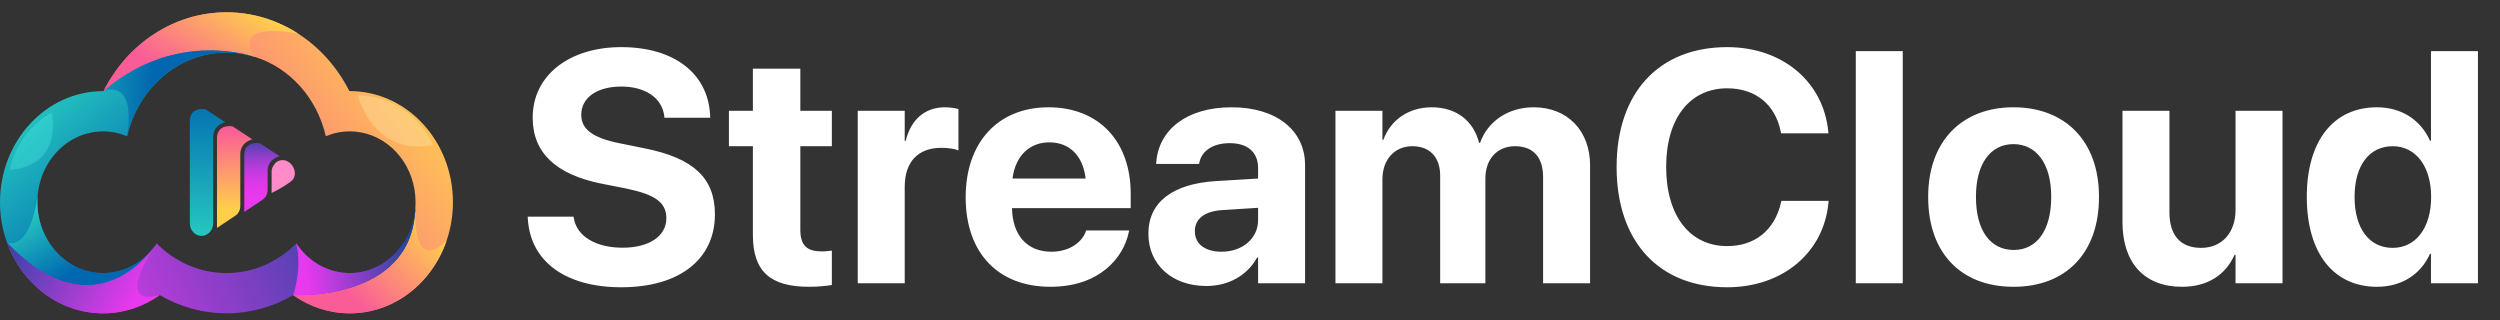 <svg width="203" height="26" viewBox="0 0 203 26" fill="none" xmlns="http://www.w3.org/2000/svg">
<rect x="0" y="0" width="203" height="26" fill="#333333" stroke="none"/>
<path d="M50.45 23.326C45.97 23.326 43.084 21.276 42.862 17.802L42.849 17.593H46.571L46.597 17.737C46.846 19.199 48.4 20.114 50.555 20.114C52.736 20.114 54.107 19.16 54.107 17.724V17.71C54.107 16.43 53.18 15.791 50.842 15.307L48.857 14.915C45.135 14.171 43.254 12.395 43.254 9.561V9.548C43.254 6.1 46.258 3.827 50.437 3.827C54.799 3.827 57.477 6.008 57.66 9.312L57.673 9.561H53.95L53.937 9.404C53.742 7.928 52.383 7.027 50.437 7.027C48.413 7.04 47.198 7.967 47.198 9.312V9.326C47.198 10.514 48.165 11.206 50.333 11.637L52.331 12.042C56.275 12.826 58.051 14.432 58.051 17.397V17.41C58.051 21.028 55.204 23.326 50.45 23.326ZM65.705 23.287C62.597 23.287 61.134 22.086 61.134 19.082V11.872H59.188V8.999H61.134V5.577H64.987V8.999H67.546V11.872H64.987V18.664C64.987 19.97 65.574 20.414 66.724 20.414C67.063 20.414 67.311 20.375 67.546 20.349V23.144C67.115 23.209 66.502 23.287 65.705 23.287ZM69.649 23V8.999H73.463V11.441H73.541C73.959 9.717 75.096 8.712 76.728 8.712C77.146 8.712 77.538 8.777 77.825 8.855V12.212C77.512 12.081 76.989 12.003 76.441 12.003C74.56 12.003 73.463 13.126 73.463 15.164V23H69.649ZM85.296 23.287C81.012 23.287 78.413 20.505 78.413 16.026V16.013C78.413 11.559 81.038 8.712 85.139 8.712C89.24 8.712 91.813 11.494 91.813 15.725V16.901H82.174C82.214 19.134 83.428 20.44 85.374 20.44C86.942 20.44 87.895 19.578 88.169 18.794L88.195 18.716H91.695L91.656 18.86C91.225 20.923 89.292 23.287 85.296 23.287ZM85.204 11.559C83.637 11.559 82.462 12.604 82.214 14.498H88.156C87.921 12.565 86.785 11.559 85.204 11.559ZM97.952 23.222C95.144 23.222 93.25 21.459 93.25 18.99V18.964C93.25 16.418 95.222 14.929 98.696 14.707L102.157 14.498V13.636C102.157 12.395 101.347 11.624 99.858 11.624C98.435 11.624 97.573 12.29 97.39 13.191L97.364 13.309H93.877L93.89 13.152C94.099 10.566 96.319 8.712 100.015 8.712C103.633 8.712 105.971 10.579 105.971 13.4V23H102.157V20.91H102.079C101.282 22.347 99.793 23.222 97.952 23.222ZM97.024 18.794C97.024 19.826 97.873 20.44 99.192 20.44C100.903 20.44 102.157 19.343 102.157 17.88V16.875L99.271 17.057C97.795 17.149 97.024 17.776 97.024 18.768V18.794ZM108.439 23V8.999H112.253V11.35H112.331C112.906 9.757 114.369 8.712 116.249 8.712C118.209 8.712 119.632 9.757 120.102 11.598H120.181C120.808 9.835 122.479 8.712 124.53 8.712C127.273 8.712 129.114 10.605 129.114 13.427V23H125.3V14.38C125.3 12.761 124.491 11.872 123.015 11.872C121.565 11.872 120.612 12.93 120.612 14.485V23H116.942V14.262C116.942 12.761 116.093 11.872 114.682 11.872C113.232 11.872 112.253 12.97 112.253 14.55V23H108.439ZM140.242 23.326C134.73 23.326 131.269 19.643 131.269 13.57V13.557C131.269 7.484 134.743 3.827 140.242 3.827C144.813 3.827 148.091 6.713 148.457 10.71L148.47 10.828H144.63L144.578 10.605C144.134 8.529 142.593 7.171 140.242 7.171C137.225 7.171 135.292 9.6 135.292 13.544V13.557C135.292 17.528 137.225 19.983 140.242 19.983C142.514 19.983 144.108 18.677 144.617 16.444L144.643 16.313H148.483L148.47 16.457C148.104 20.466 144.8 23.326 140.242 23.326ZM150.69 23V4.154H154.504V23H150.69ZM163.503 23.287C159.245 23.287 156.568 20.558 156.568 15.999V15.973C156.568 11.467 159.31 8.712 163.49 8.712C167.682 8.712 170.438 11.441 170.438 15.973V15.999C170.438 20.571 167.734 23.287 163.503 23.287ZM163.516 20.297C165.37 20.297 166.559 18.729 166.559 15.999V15.973C166.559 13.27 165.344 11.703 163.49 11.703C161.648 11.703 160.447 13.27 160.447 15.973V15.999C160.447 18.742 161.635 20.297 163.516 20.297ZM177.177 23.287C174.095 23.287 172.345 21.315 172.345 18.037V8.999H176.158V17.24C176.158 19.069 177.02 20.127 178.731 20.127C180.442 20.127 181.526 18.873 181.526 17.044V8.999H185.34V23H181.526V20.688H181.448C180.73 22.295 179.293 23.287 177.177 23.287ZM193.007 23.287C189.48 23.287 187.312 20.545 187.312 15.999V15.986C187.312 11.428 189.48 8.712 193.007 8.712C194.992 8.712 196.559 9.73 197.317 11.428H197.395V4.154H201.209V23H197.395V20.61H197.317C196.572 22.269 195.031 23.287 193.007 23.287ZM194.286 20.127C196.141 20.127 197.408 18.533 197.408 15.999V15.986C197.408 13.466 196.128 11.872 194.286 11.872C192.393 11.872 191.191 13.427 191.191 15.986V15.999C191.191 18.546 192.38 20.127 194.286 20.127Z" fill="white"/>
<path d="M8.377 10.669C9.063 10.669 9.719 10.809 10.323 11.064C11.22 7.163 14.491 4.272 18.389 4.272C19.188 4.272 19.96 4.393 20.69 4.62C20.69 4.62 14.316 2.295 8.41 7.399C8.398 7.399 8.388 7.399 8.377 7.399C3.751 7.399 0 11.439 0 16.421C0 17.577 0.202 18.684 0.57 19.7C7.949 27.435 12.72 19.766 12.72 19.766C11.751 21.223 10.166 22.172 8.377 22.172C5.427 22.172 3.036 19.597 3.036 16.421C3.036 13.244 5.427 10.669 8.377 10.669Z" fill="url(#paint0_linear_505_113809)"/>
<path d="M20.691 4.618C23.529 5.497 25.742 7.96 26.456 11.062C27.06 10.809 27.715 10.668 28.402 10.668C31.021 10.668 33.199 12.699 33.655 15.377C33.713 15.716 33.742 16.063 33.742 16.419C33.742 16.566 33.737 16.712 33.727 16.855C33.531 24.544 23.805 23.962 23.805 23.962C25.152 24.914 26.743 25.441 28.402 25.441C33.028 25.441 36.779 21.401 36.779 16.419C36.779 11.438 33.028 7.397 28.402 7.397C28.391 7.397 28.381 7.397 28.369 7.397C26.422 3.531 22.625 1 18.39 1C14.154 1 10.356 3.531 8.41 7.399C14.317 2.294 20.691 4.62 20.691 4.62" fill="url(#paint1_linear_505_113809)"/>
<path d="M24.057 19.766C22.572 21.258 20.58 22.172 18.389 22.172C16.198 22.172 14.206 21.259 12.721 19.766C12.721 19.766 7.95 27.435 0.571 19.7C1.79 23.061 4.826 25.443 8.378 25.443C10.037 25.443 11.63 24.916 12.975 23.963C14.622 24.928 16.478 25.443 18.389 25.443C20.301 25.443 22.156 24.928 23.804 23.963C23.804 23.963 33.531 24.546 33.725 16.857C33.518 19.829 31.213 22.171 28.401 22.171C26.61 22.171 25.026 21.222 24.057 19.764" fill="url(#paint2_linear_505_113809)"/>
<path fill-rule="evenodd" clip-rule="evenodd" d="M20.69 4.618C20.69 4.618 18.462 1.747 24.194 2.721C22.481 1.622 20.489 1 18.388 1C14.151 1 10.354 3.531 8.408 7.399C14.315 2.294 20.689 4.62 20.689 4.62" fill="url(#paint3_linear_505_113809)"/>
<path fill-rule="evenodd" clip-rule="evenodd" d="M36.266 19.529C33.746 22.005 33.693 18.081 33.717 17.08C33.34 24.534 23.803 23.963 23.803 23.963C25.149 24.915 26.741 25.442 28.4 25.442C32.01 25.442 35.089 22.979 36.265 19.529" fill="url(#paint4_linear_505_113809)"/>
<path fill-rule="evenodd" clip-rule="evenodd" d="M29.068 7.757C29.068 7.757 30.256 12.715 35.158 11.776C34.028 9.391 31.724 7.757 29.068 7.757Z" fill="#FDE3A7" fill-opacity="0.4"/>
<path fill-rule="evenodd" clip-rule="evenodd" d="M8.437 7.375C8.829 7.234 10.993 6.644 10.322 11.064C11.219 7.163 14.49 4.272 18.389 4.272C19.187 4.272 19.96 4.393 20.69 4.619C20.69 4.619 14.335 2.302 8.437 7.375Z" fill="url(#paint5_linear_505_113809)"/>
<path fill-rule="evenodd" clip-rule="evenodd" d="M3.053 15.967C2.342 20.52 0.57 19.7 0.57 19.7C7.949 27.435 12.72 19.766 12.72 19.766C11.752 21.223 10.167 22.172 8.377 22.172C5.427 22.172 3.037 19.597 3.037 16.421C3.037 16.268 3.042 16.117 3.053 15.968" fill="url(#paint6_linear_505_113809)"/>
<path fill-rule="evenodd" clip-rule="evenodd" d="M0.771 13.778C0.771 13.778 4.952 13.829 4.21 9.124C2.529 10.074 1.261 11.756 0.771 13.778Z" fill="#51F5EA" fill-opacity="0.3"/>
<path fill-rule="evenodd" clip-rule="evenodd" d="M12.975 23.962C9.491 24.876 11.948 20.922 12.583 19.967C11.75 21.132 7.22 26.668 0.571 19.698C1.79 23.06 4.826 25.442 8.378 25.442C10.037 25.442 11.63 24.914 12.975 23.962Z" fill="url(#paint7_linear_505_113809)"/>
<path fill-rule="evenodd" clip-rule="evenodd" d="M24.047 19.776C24.574 21.831 23.803 23.963 23.803 23.963C23.803 23.963 33.34 24.535 33.717 17.081C33.721 17.007 33.723 16.933 33.726 16.857C33.518 19.829 31.213 22.171 28.401 22.171C26.61 22.171 25.026 21.222 24.058 19.764C24.055 19.767 24.051 19.771 24.049 19.774" fill="url(#paint8_linear_505_113809)"/>
<path d="M17.618 18.508V11.152C17.687 10.021 18.892 10.262 18.892 10.262L20.492 11.317C19.443 11.595 19.512 12.522 19.512 12.522V16.732C19.512 17.052 19.358 17.35 19.104 17.519L17.619 18.508H17.618Z" fill="url(#paint9_linear_505_113809)"/>
<path d="M16.361 19.156C15.838 19.156 15.414 18.7 15.414 18.137V9.761C15.483 8.63 16.688 8.87 16.688 8.87L18.288 9.926C17.238 10.204 17.308 11.131 17.308 11.131V18.135C17.308 18.698 16.884 19.155 16.361 19.155V19.156Z" fill="url(#paint10_linear_505_113809)"/>
<path d="M19.837 17.206V12.521C19.906 11.391 21.11 11.631 21.11 11.631L22.711 12.687C21.661 12.964 21.731 13.892 21.731 13.892V15.43C21.731 15.75 21.577 16.048 21.323 16.217L19.838 17.206H19.837Z" fill="url(#paint11_linear_505_113809)"/>
<path d="M22.056 15.671V13.836C22.056 13.836 22.193 13.002 22.968 13.002C23.743 13.002 24.362 14.207 23.587 14.763C22.812 15.319 22.056 15.671 22.056 15.671Z" fill="#FF8CC8"/>
<defs>
<linearGradient id="paint0_linear_505_113809" x1="2.465" y1="7.664" x2="11.752" y2="18.193" gradientUnits="userSpaceOnUse">
<stop stop-color="#27CBC0"/>
<stop offset="1" stop-color="#0067B0"/>
</linearGradient>
<linearGradient id="paint1_linear_505_113809" x1="33.389" y1="3.735" x2="15.729" y2="17.116" gradientUnits="userSpaceOnUse">
<stop stop-color="#FFCF4B"/>
<stop offset="1" stop-color="#FA5C98"/>
</linearGradient>
<linearGradient id="paint2_linear_505_113809" x1="34.684" y1="14.461" x2="6.696" y2="28.432" gradientUnits="userSpaceOnUse">
<stop stop-color="#004790"/>
<stop offset="1" stop-color="#E739ED"/>
</linearGradient>
<linearGradient id="paint3_linear_505_113809" x1="22.308" y1="1.716" x2="18.003" y2="8.648" gradientUnits="userSpaceOnUse">
<stop stop-color="#FFCF4B"/>
<stop offset="1" stop-color="#FA5C98"/>
</linearGradient>
<linearGradient id="paint4_linear_505_113809" x1="34.777" y1="18.016" x2="28.503" y2="24.12" gradientUnits="userSpaceOnUse">
<stop stop-color="#FFCF4B"/>
<stop offset="1" stop-color="#FA5C98"/>
</linearGradient>
<linearGradient id="paint5_linear_505_113809" x1="2.947" y1="13.833" x2="14.89" y2="14.598" gradientUnits="userSpaceOnUse">
<stop stop-color="#27CBC0"/>
<stop offset="0.751" stop-color="#0067B0"/>
</linearGradient>
<linearGradient id="paint6_linear_505_113809" x1="2.018" y1="17.314" x2="5.045" y2="22.658" gradientUnits="userSpaceOnUse">
<stop stop-color="#27CBC0"/>
<stop offset="1" stop-color="#0067B0"/>
</linearGradient>
<linearGradient id="paint7_linear_505_113809" x1="-3.844" y1="21.008" x2="8.646" y2="28.206" gradientUnits="userSpaceOnUse">
<stop stop-color="#004790"/>
<stop offset="1" stop-color="#E739ED"/>
</linearGradient>
<linearGradient id="paint8_linear_505_113809" x1="34.013" y1="14.871" x2="23.878" y2="16.698" gradientUnits="userSpaceOnUse">
<stop stop-color="#004790"/>
<stop offset="1" stop-color="#E739ED"/>
</linearGradient>
<linearGradient id="paint9_linear_505_113809" x1="19.054" y1="17.03" x2="19.054" y2="8.553" gradientUnits="userSpaceOnUse">
<stop stop-color="#FFCF4B"/>
<stop offset="0.78" stop-color="#FA5C98"/>
</linearGradient>
<linearGradient id="paint10_linear_505_113809" x1="16.852" y1="19.594" x2="16.852" y2="7.155" gradientUnits="userSpaceOnUse">
<stop stop-color="#27CBC0"/>
<stop offset="1" stop-color="#0067B0"/>
</linearGradient>
<linearGradient id="paint11_linear_505_113809" x1="21.215" y1="10.385" x2="21.297" y2="15.93" gradientUnits="userSpaceOnUse">
<stop stop-color="#004790"/>
<stop offset="0.03" stop-color="#0C4694"/>
<stop offset="0.18" stop-color="#4542AC"/>
<stop offset="0.33" stop-color="#763FBF"/>
<stop offset="0.47" stop-color="#9F3DD0"/>
<stop offset="0.61" stop-color="#BE3BDC"/>
<stop offset="0.75" stop-color="#D43AE5"/>
<stop offset="0.88" stop-color="#E239EB"/>
<stop offset="1" stop-color="#E739ED"/>
</linearGradient>
</defs>
</svg>
